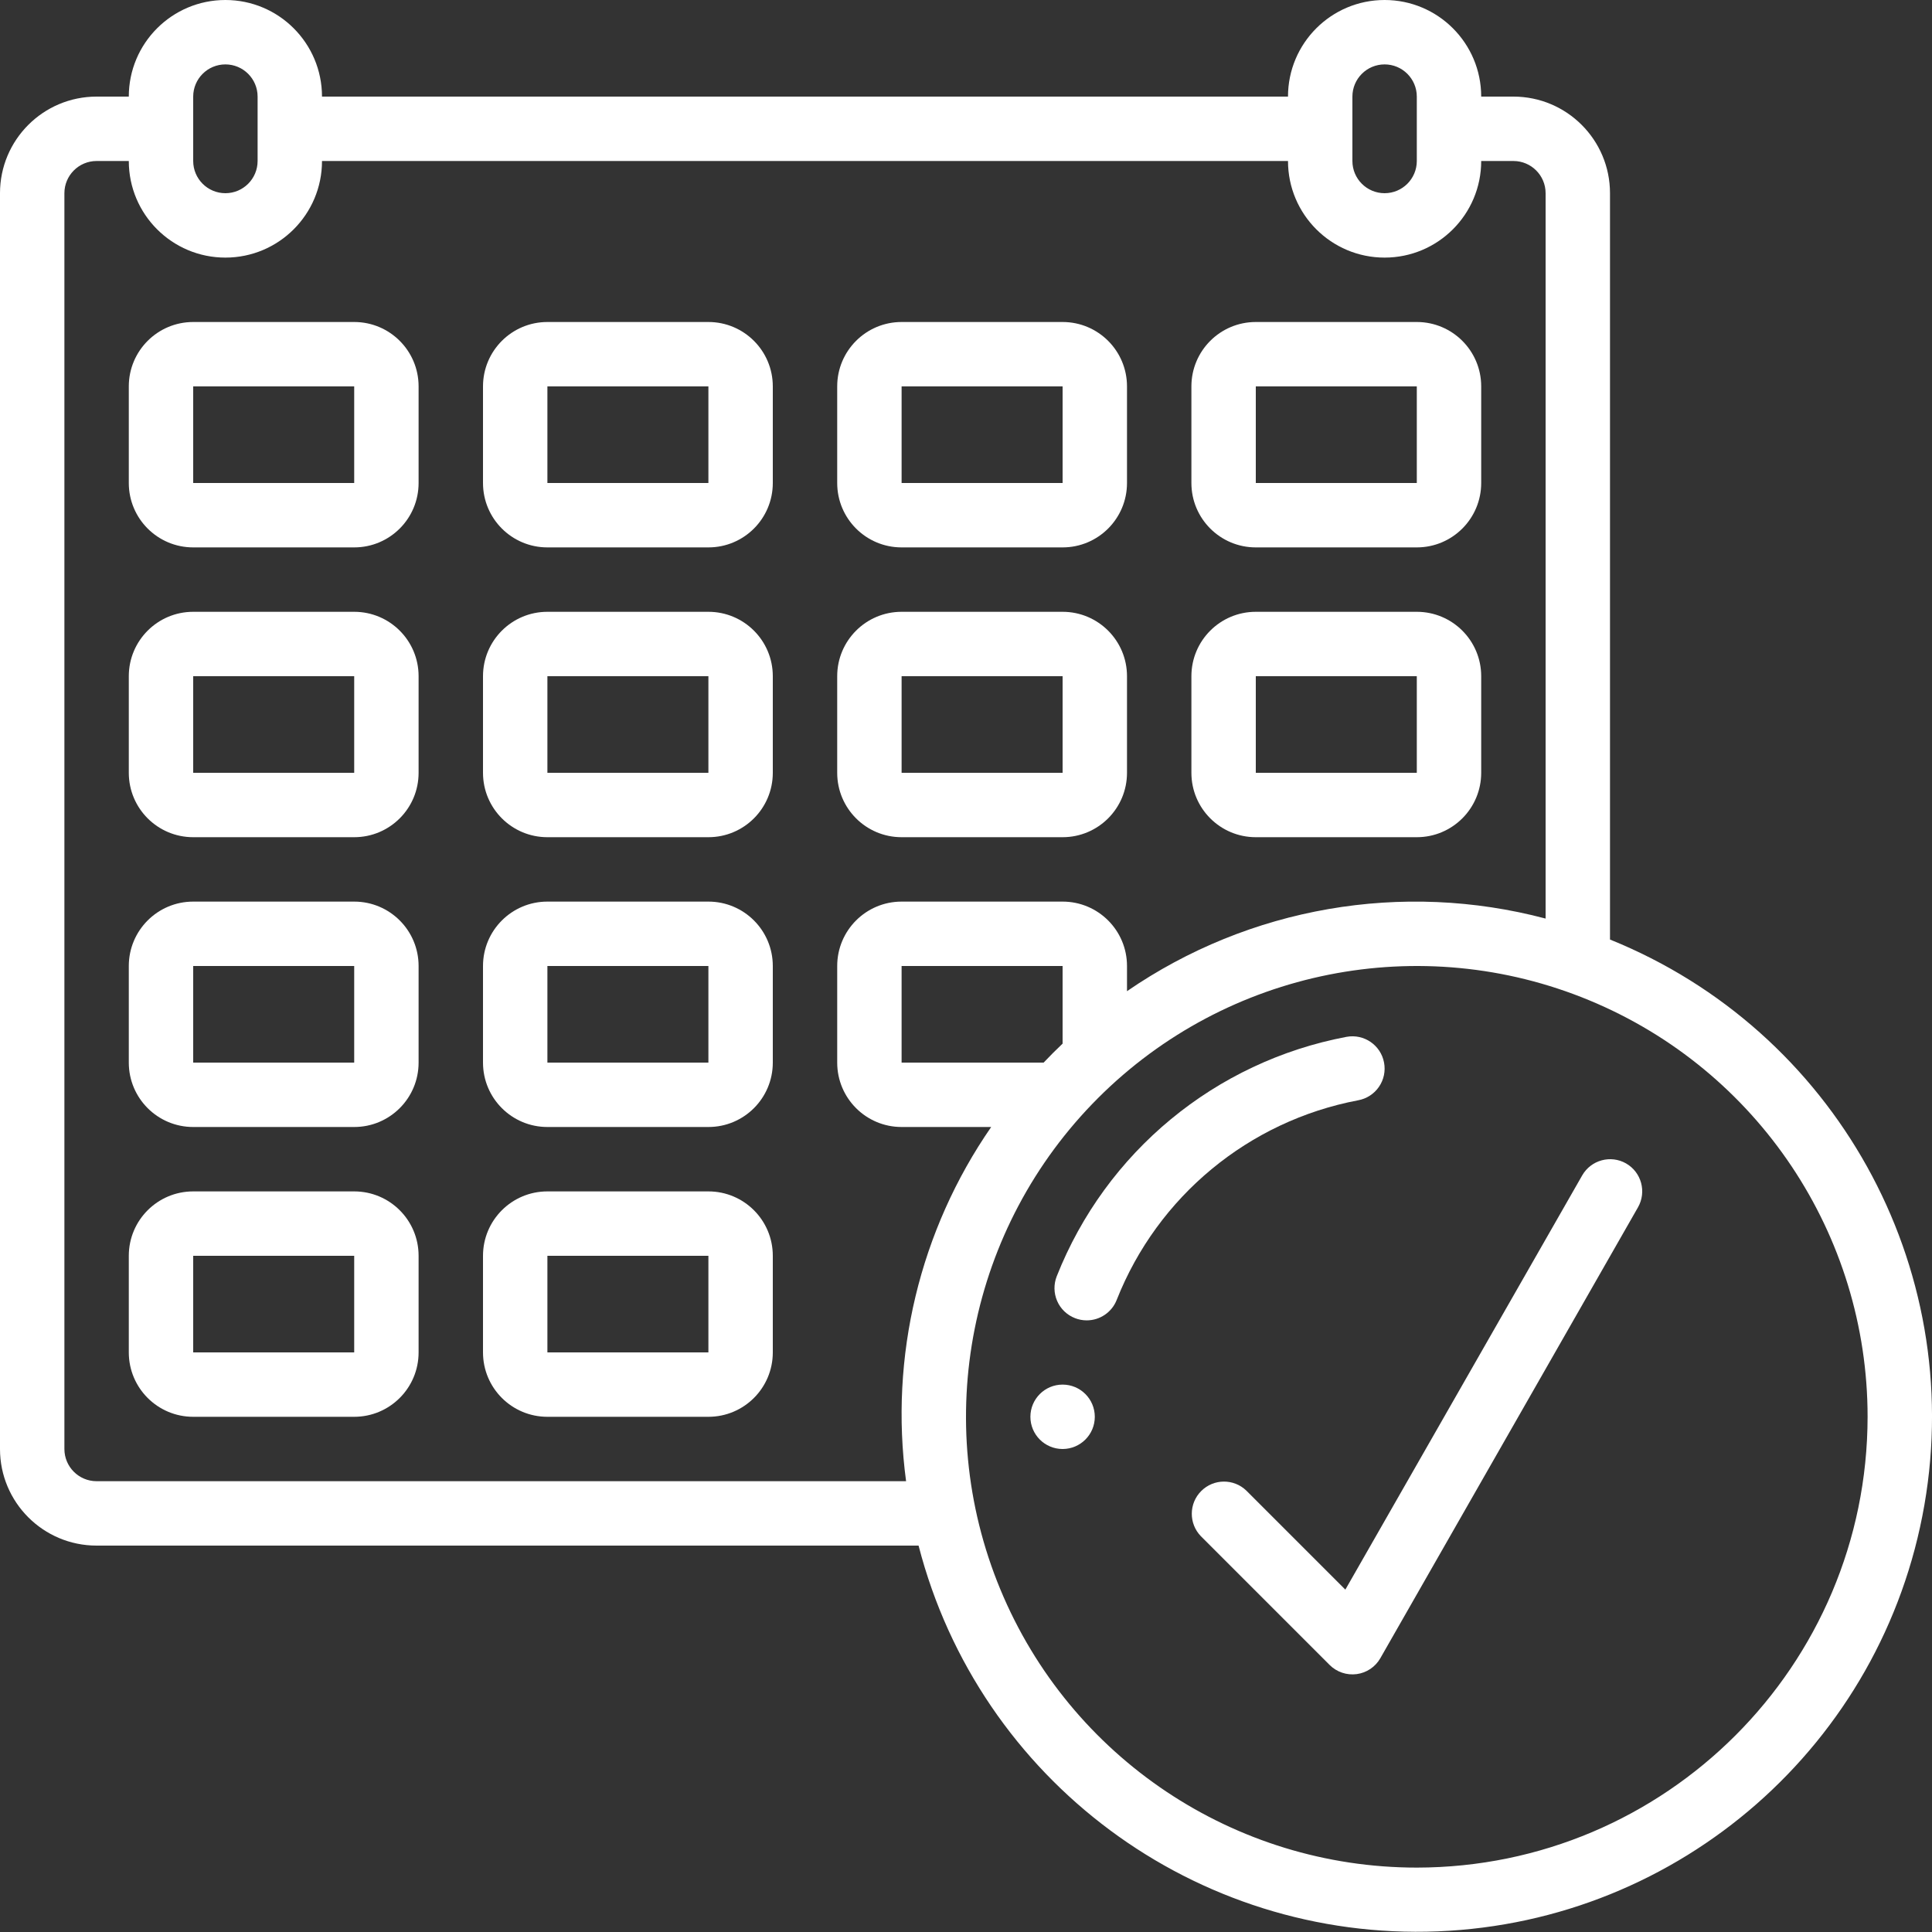 <?xml version="1.0" encoding="UTF-8"?> <svg xmlns="http://www.w3.org/2000/svg" xmlns:xlink="http://www.w3.org/1999/xlink" xmlns:svgjs="http://svgjs.com/svgjs" width="512" height="512" x="0" y="0" viewBox="0 0 60 60" style="enable-background:new 0 0 512 512" xml:space="preserve" class=""><rect x="0" y="0" width="60" height="60" fill="#333333" stroke="none"/> <g> <g xmlns="http://www.w3.org/2000/svg" id="Page-1" fill="none" fill-rule="evenodd"> <g id="006---Completed-Schedule" fill="rgb(0,0,0)" fill-rule="nonzero"> <path id="Shape" d="m50 29.178v-23.178c0-1.657-1.343-3-3-3h-1c0-1.657-1.343-3-3-3s-3 1.343-3 3h-30c-0-1.657-1.343-3-3-3s-3 1.343-3 3h-1c-1.657 0-3 1.343-3 3v39c0 1.657 1.343 3 3 3h25.527c1.883 7.294 8.601 12.285 16.128 11.98 7.527-.304 13.821-5.821 15.109-13.243s-2.78-14.737-9.764-17.559zm-8-26.178c0-.552.448-1 1-1s1 .448 1 1v2c0 .552-.448 1-1 1s-1-.448-1-1zm-36 0c0-.552.448-1 1-1s1 .448 1 1v2c0 .552-.448 1-1 1s-1-.448-1-1zm-3 43c-.552 0-1-.448-1-1v-39c0-.552.448-1 1-1h1c0 1.657 1.343 3 3 3s3-1.343 3-3h30c0 1.657 1.343 3 3 3s3-1.343 3-3h1c.552 0 1 .448 1 1v22.527c-4.455-1.18-9.203-.357-13 2.255v-.782c0-1.105-.895-2-2-2h-5c-1.105 0-2 .895-2 2v3c0 1.105.895 2 2 2h2.782c-2.22 3.21-3.162 7.132-2.643 11zm29.411-13h-4.411v-3h5v2.411c-.2.189-.4.389-.589.589zm11.589 25c-5.662 0-10.767-3.411-12.934-8.642-2.167-5.231-.969-11.253 3.035-15.257 4.004-4.004 10.026-5.202 15.257-3.035 5.231 2.167 8.642 7.272 8.642 12.934-.008 7.729-6.271 13.992-14 14z" fill="#ffffff" data-original="#000000" style="" class=""></path> <path id="Shape" d="m42.983 33c-.101-.542-.622-.9-1.165-.8-4.077.77-7.474 3.577-9 7.436-.098.248-.093.524.013.768s.306.436.554.532c.116.046.239.069.364.069.411-0.0.781-.252.931-.635 1.271-3.217 4.102-5.557 7.5-6.2.262-.048.494-.198.645-.418.151-.22.208-.49.158-.752z" fill="#ffffff" data-original="#000000" style="" class=""></path> <path id="Shape" d="m11 10h-5c-1.105 0-2 .895-2 2v3c0 1.105.895 2 2 2h5c1.105 0 2-.895 2-2v-3c0-1.105-.895-2-2-2zm-5 5v-3h5v3z" fill="#ffffff" data-original="#000000" style="" class=""></path> <path id="Shape" d="m22 10h-5c-1.105 0-2 .895-2 2v3c0 1.105.895 2 2 2h5c1.105 0 2-.895 2-2v-3c0-1.105-.895-2-2-2zm-5 5v-3h5v3z" fill="#ffffff" data-original="#000000" style="" class=""></path> <path id="Shape" d="m28 17h5c1.105 0 2-.895 2-2v-3c0-1.105-.895-2-2-2h-5c-1.105 0-2 .895-2 2v3c0 1.105.895 2 2 2zm0-5h5v3h-5z" fill="#ffffff" data-original="#000000" style="" class=""></path> <path id="Shape" d="m39 17h5c1.105 0 2-.895 2-2v-3c0-1.105-.895-2-2-2h-5c-1.105 0-2 .895-2 2v3c0 1.105.895 2 2 2zm0-5h5v3h-5z" fill="#ffffff" data-original="#000000" style="" class=""></path> <path id="Shape" d="m11 19h-5c-1.105 0-2 .895-2 2v3c0 1.105.895 2 2 2h5c1.105 0 2-.895 2-2v-3c0-1.105-.895-2-2-2zm-5 5v-3h5v3z" fill="#ffffff" data-original="#000000" style="" class=""></path> <path id="Shape" d="m22 19h-5c-1.105 0-2 .895-2 2v3c0 1.105.895 2 2 2h5c1.105 0 2-.895 2-2v-3c0-1.105-.895-2-2-2zm-5 5v-3h5v3z" fill="#ffffff" data-original="#000000" style="" class=""></path> <path id="Shape" d="m28 26h5c1.105 0 2-.895 2-2v-3c0-1.105-.895-2-2-2h-5c-1.105 0-2 .895-2 2v3c0 1.105.895 2 2 2zm0-5h5v3h-5z" fill="#ffffff" data-original="#000000" style="" class=""></path> <path id="Shape" d="m39 26h5c1.105 0 2-.895 2-2v-3c0-1.105-.895-2-2-2h-5c-1.105 0-2 .895-2 2v3c0 1.105.895 2 2 2zm0-5h5v3h-5z" fill="#ffffff" data-original="#000000" style="" class=""></path> <path id="Shape" d="m11 28h-5c-1.105 0-2 .895-2 2v3c0 1.105.895 2 2 2h5c1.105 0 2-.895 2-2v-3c0-1.105-.895-2-2-2zm-5 5v-3h5v3z" fill="#ffffff" data-original="#000000" style="" class=""></path> <path id="Shape" d="m22 28h-5c-1.105 0-2 .895-2 2v3c0 1.105.895 2 2 2h5c1.105 0 2-.895 2-2v-3c0-1.105-.895-2-2-2zm-5 5v-3h5v3z" fill="#ffffff" data-original="#000000" style="" class=""></path> <path id="Shape" d="m11 37h-5c-1.105 0-2 .895-2 2v3c0 1.105.895 2 2 2h5c1.105 0 2-.895 2-2v-3c0-1.105-.895-2-2-2zm-5 5v-3h5v3z" fill="#ffffff" data-original="#000000" style="" class=""></path> <path id="Shape" d="m22 37h-5c-1.105 0-2 .895-2 2v3c0 1.105.895 2 2 2h5c1.105 0 2-.895 2-2v-3c0-1.105-.895-2-2-2zm-5 5v-3h5v3z" fill="#ffffff" data-original="#000000" style="" class=""></path> <path id="Shape" d="m50.5 36.132c-.479-.274-1.09-.107-1.364.372l-7.355 12.863-3.074-3.074c-.392-.379-1.016-.374-1.402.012s-.391 1.009-.012 1.402l4 4c.22.22.531.325.84.284s.581-.224.735-.495l8-14c.274-.478.11-1.089-.368-1.364z" fill="#ffffff" data-original="#000000" style="" class=""></path> <circle id="Oval" cx="33" cy="44" r="1" fill="#ffffff" data-original="#000000" style="" class=""></circle> </g> </g> </g> </svg> 
